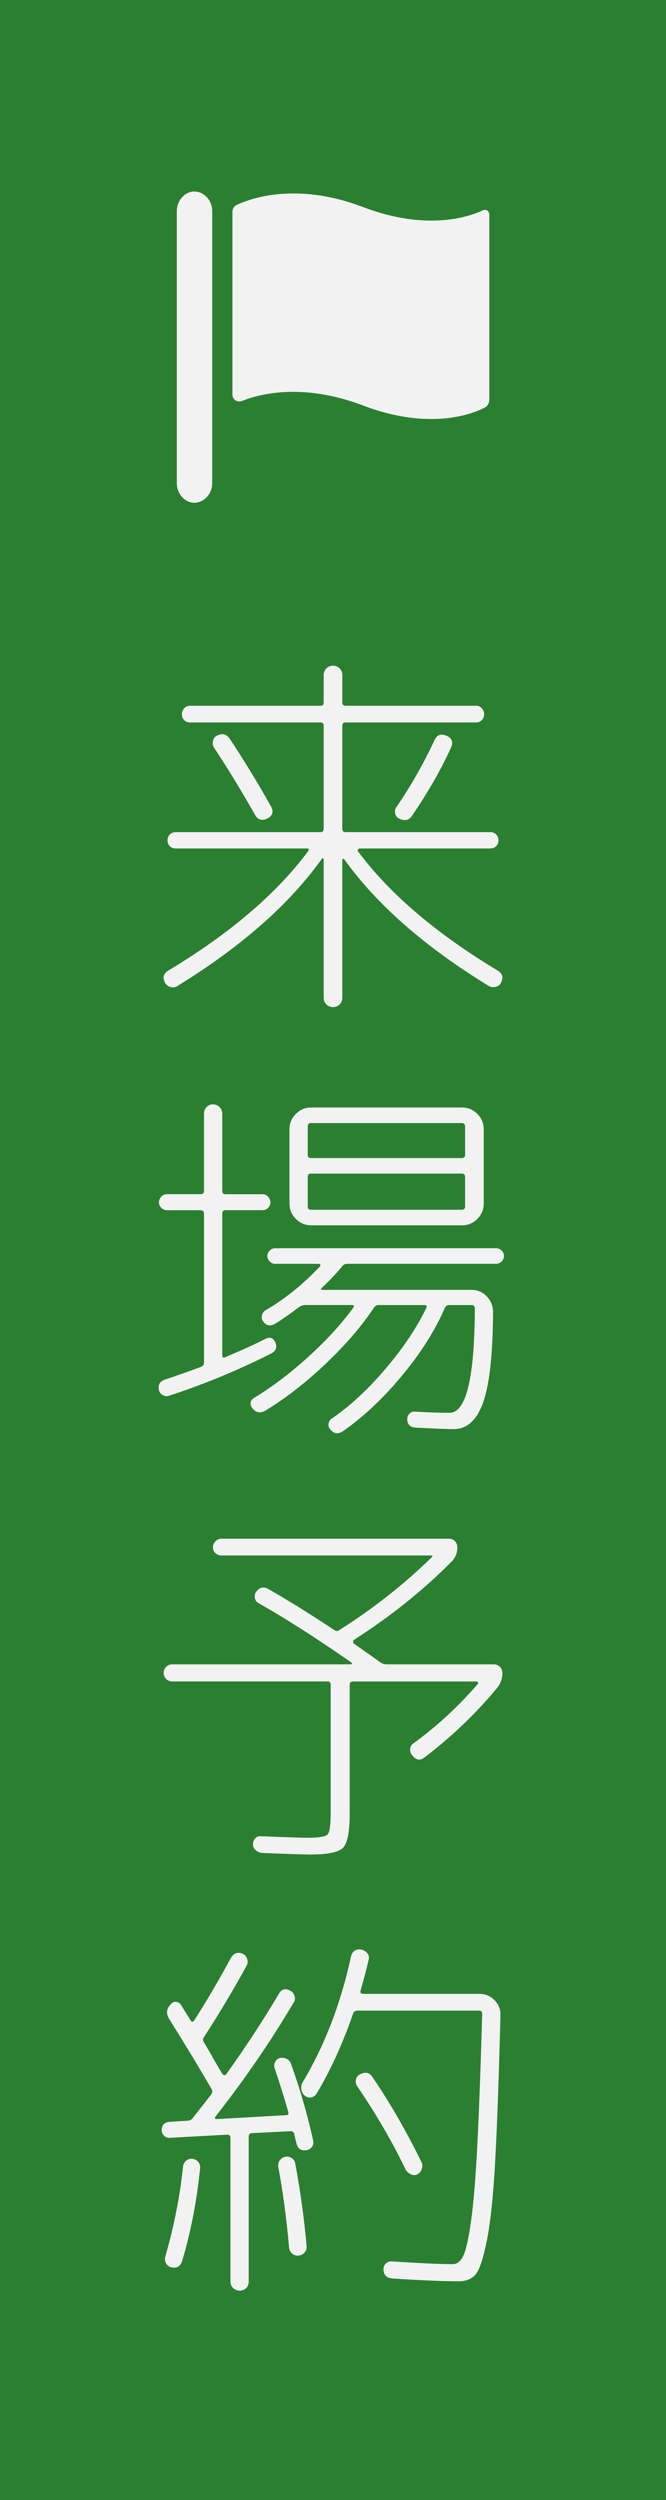 <?xml version="1.0" encoding="utf-8"?>
<!-- Generator: Adobe Illustrator 13.0.0, SVG Export Plug-In . SVG Version: 6.00 Build 14948)  -->
<!DOCTYPE svg PUBLIC "-//W3C//DTD SVG 1.1//EN" "http://www.w3.org/Graphics/SVG/1.1/DTD/svg11.dtd">
<svg version="1.1" id="レイヤー_1" xmlns="http://www.w3.org/2000/svg" xmlns:xlink="http://www.w3.org/1999/xlink" x="0px"
	 y="0px" width="24px" height="90px" viewBox="0 0 24 90" enable-background="new 0 0 24 90" xml:space="preserve">
<rect fill="#2B7F31" width="24" height="90"/>
<g>
	<g>
		<path fill="#F2F2F2" d="M6.386,35.501c-0.075,0.047-0.154,0.059-0.238,0.035s-0.149-0.072-0.196-0.147
			c-0.103-0.187-0.065-0.336,0.112-0.448c2.221-1.335,3.901-2.768,5.04-4.298c0.046-0.065,0.028-0.098-0.056-0.098H6.33
			c-0.084,0-0.154-0.028-0.21-0.084c-0.056-0.056-0.084-0.126-0.084-0.21s0.028-0.154,0.084-0.21
			c0.056-0.056,0.126-0.084,0.21-0.084h5.222c0.075,0,0.112-0.042,0.112-0.126v-3.71c0-0.075-0.038-0.112-0.112-0.112H6.848
			c-0.084,0-0.154-0.028-0.21-0.084c-0.056-0.056-0.084-0.126-0.084-0.21s0.028-0.156,0.084-0.217
			c0.056-0.061,0.126-0.091,0.21-0.091h4.704c0.075,0,0.112-0.037,0.112-0.112v-0.994c0-0.093,0.033-0.173,0.098-0.238
			c0.065-0.065,0.145-0.098,0.238-0.098s0.172,0.033,0.238,0.098c0.065,0.065,0.098,0.145,0.098,0.238v0.994
			c0,0.075,0.037,0.112,0.112,0.112h4.704c0.084,0,0.153,0.03,0.21,0.091c0.056,0.061,0.084,0.133,0.084,0.217
			s-0.028,0.154-0.084,0.21c-0.057,0.056-0.126,0.084-0.21,0.084h-4.704c-0.075,0-0.112,0.037-0.112,0.112v3.71
			c0,0.084,0.037,0.126,0.112,0.126h5.222c0.084,0,0.154,0.028,0.21,0.084c0.056,0.056,0.084,0.126,0.084,0.21
			s-0.028,0.154-0.084,0.21c-0.056,0.056-0.126,0.084-0.21,0.084h-4.718c-0.019,0-0.035,0.012-0.049,0.035
			c-0.014,0.023-0.016,0.044-0.007,0.063c1.139,1.531,2.819,2.963,5.04,4.298c0.178,0.112,0.215,0.261,0.112,0.448
			c-0.037,0.075-0.103,0.121-0.196,0.14c-0.093,0.019-0.177,0.004-0.252-0.042c-2.287-1.4-4.018-2.917-5.194-4.55
			c-0.009-0.019-0.023-0.025-0.042-0.021c-0.019,0.005-0.028,0.017-0.028,0.035v4.97c0,0.093-0.033,0.172-0.098,0.238
			S12.093,36.257,12,36.257s-0.173-0.033-0.238-0.098c-0.065-0.065-0.098-0.145-0.098-0.238v-4.984c0-0.019-0.009-0.03-0.028-0.035
			c-0.019-0.005-0.033,0.002-0.042,0.021C10.427,32.557,8.691,34.083,6.386,35.501z M9.634,29.467
			c-0.196,0.093-0.345,0.047-0.448-0.14c-0.485-0.858-0.976-1.661-1.47-2.408c-0.047-0.065-0.061-0.145-0.042-0.238
			s0.065-0.159,0.14-0.196c0.196-0.103,0.354-0.061,0.476,0.126c0.513,0.775,1.008,1.587,1.484,2.436
			C9.867,29.225,9.821,29.365,9.634,29.467z M15.654,26.653c0.084-0.196,0.229-0.252,0.434-0.168
			c0.196,0.084,0.252,0.224,0.168,0.42c-0.354,0.784-0.821,1.601-1.4,2.45c-0.111,0.178-0.271,0.215-0.476,0.112
			c-0.075-0.037-0.121-0.098-0.14-0.182c-0.02-0.084-0.005-0.159,0.042-0.224C14.795,28.314,15.252,27.512,15.654,26.653z"/>
		<path fill="#F2F2F2" d="M6.008,43.565c-0.075,0-0.14-0.028-0.196-0.084c-0.056-0.056-0.084-0.121-0.084-0.196
			s0.028-0.142,0.084-0.203c0.056-0.061,0.121-0.091,0.196-0.091h1.218c0.084,0,0.126-0.037,0.126-0.112v-2.786
			c0-0.093,0.03-0.173,0.091-0.238c0.061-0.065,0.138-0.098,0.231-0.098s0.173,0.033,0.238,0.098C7.977,39.921,8.01,40,8.01,40.094
			v2.786c0,0.075,0.038,0.112,0.112,0.112h1.344c0.075,0,0.14,0.03,0.196,0.091c0.056,0.061,0.084,0.128,0.084,0.203
			s-0.028,0.14-0.084,0.196c-0.056,0.056-0.122,0.084-0.196,0.084H8.122c-0.075,0-0.112,0.042-0.112,0.126v5.096
			c0,0.084,0.038,0.107,0.112,0.07c0.616-0.262,1.097-0.48,1.442-0.658c0.168-0.084,0.289-0.037,0.364,0.141
			c0.065,0.178,0.009,0.308-0.168,0.392c-1.204,0.606-2.427,1.11-3.668,1.513c-0.075,0.027-0.149,0.021-0.224-0.021
			c-0.075-0.042-0.122-0.1-0.14-0.176c-0.047-0.195,0.033-0.326,0.238-0.391c0.29-0.094,0.714-0.243,1.274-0.449
			c0.074-0.027,0.112-0.078,0.112-0.153v-5.362c0-0.084-0.042-0.126-0.126-0.126H6.008z M12.336,45.582
			c-0.224,0.271-0.471,0.532-0.742,0.784c-0.047,0.047-0.033,0.07,0.042,0.07h5.362c0.215,0,0.396,0.08,0.546,0.238
			s0.224,0.346,0.224,0.56c-0.009,1.521-0.128,2.604-0.356,3.248s-0.581,0.966-1.058,0.966c-0.261,0-0.728-0.019-1.399-0.056
			c-0.187-0.019-0.28-0.122-0.28-0.308c0-0.075,0.028-0.141,0.084-0.196c0.057-0.056,0.121-0.079,0.196-0.07
			c0.448,0.028,0.863,0.042,1.246,0.042c0.597,0,0.9-1.25,0.91-3.752c0-0.084-0.038-0.126-0.112-0.126h-0.826
			c-0.065,0-0.116,0.042-0.154,0.126c-0.345,0.793-0.855,1.599-1.533,2.415c-0.676,0.817-1.383,1.481-2.121,1.995
			c-0.177,0.121-0.331,0.103-0.462-0.057c-0.056-0.064-0.077-0.137-0.063-0.217c0.014-0.079,0.058-0.143,0.133-0.188
			c0.653-0.448,1.295-1.043,1.924-1.785c0.631-0.741,1.118-1.468,1.463-2.177c0.037-0.074,0.015-0.112-0.069-0.112h-1.651
			c-0.066,0-0.122,0.032-0.168,0.099c-0.439,0.662-1.018,1.334-1.737,2.016s-1.447,1.246-2.184,1.693
			c-0.177,0.094-0.327,0.066-0.448-0.084c-0.122-0.158-0.098-0.289,0.07-0.392c0.644-0.392,1.291-0.882,1.939-1.47
			c0.649-0.588,1.188-1.176,1.617-1.764c0.046-0.066,0.028-0.099-0.056-0.099h-1.68c-0.075,0-0.145,0.023-0.21,0.07
			c-0.374,0.28-0.663,0.48-0.868,0.603c-0.177,0.102-0.322,0.074-0.434-0.084c-0.047-0.066-0.061-0.139-0.042-0.218
			c0.019-0.079,0.065-0.142,0.14-0.188c0.681-0.393,1.334-0.92,1.96-1.583c0.019-0.037,0.004-0.065-0.042-0.084H9.914
			c-0.075,0-0.14-0.028-0.196-0.084c-0.056-0.056-0.084-0.121-0.084-0.196s0.028-0.14,0.084-0.196
			c0.056-0.056,0.122-0.084,0.196-0.084h7.966c0.075,0,0.14,0.028,0.196,0.084c0.056,0.056,0.084,0.122,0.084,0.196
			s-0.028,0.14-0.084,0.196c-0.057,0.056-0.121,0.084-0.196,0.084h-5.348C12.438,45.498,12.373,45.525,12.336,45.582z
			 M16.648,44.112h-5.433c-0.215,0-0.399-0.077-0.553-0.231c-0.154-0.154-0.231-0.338-0.231-0.553v-2.674
			c0-0.215,0.077-0.399,0.231-0.553c0.154-0.154,0.338-0.231,0.553-0.231h5.433c0.214,0,0.398,0.077,0.553,0.231
			s0.23,0.338,0.23,0.553v2.674c0,0.215-0.076,0.399-0.23,0.553C17.047,44.035,16.862,44.112,16.648,44.112z M11.09,40.556v1.022
			c0,0.075,0.037,0.112,0.112,0.112h5.432c0.084,0,0.126-0.037,0.126-0.112v-1.022c0-0.084-0.042-0.126-0.126-0.126h-5.432
			C11.127,40.43,11.09,40.472,11.09,40.556z M11.09,43.439c0,0.075,0.037,0.112,0.112,0.112h5.432c0.084,0,0.126-0.038,0.126-0.112
			v-1.078c0-0.075-0.042-0.112-0.126-0.112h-5.432c-0.075,0-0.112,0.038-0.112,0.112V43.439z"/>
		<path fill="#F2F2F2" d="M6.204,60.533c-0.084,0-0.157-0.03-0.217-0.092c-0.061-0.061-0.091-0.133-0.091-0.217
			s0.03-0.156,0.091-0.217s0.133-0.091,0.217-0.091h6.44c0.019,0,0.03-0.009,0.035-0.028c0.004-0.018-0.002-0.032-0.021-0.041
			c-1.279-0.887-2.39-1.597-3.332-2.129c-0.075-0.037-0.122-0.098-0.14-0.182c-0.019-0.084-0.005-0.158,0.042-0.225
			c0.121-0.168,0.266-0.205,0.434-0.111c0.765,0.438,1.554,0.929,2.366,1.47c0.075,0.056,0.14,0.062,0.196,0.015
			c1.213-0.766,2.324-1.639,3.332-2.619c0.047-0.046,0.033-0.069-0.042-0.069H7.982c-0.084,0-0.156-0.028-0.217-0.084
			c-0.061-0.056-0.091-0.126-0.091-0.21s0.03-0.156,0.091-0.217c0.061-0.061,0.133-0.092,0.217-0.092h8.204
			c0.084,0,0.154,0.031,0.211,0.092c0.056,0.061,0.084,0.133,0.084,0.217c0,0.205-0.07,0.378-0.211,0.518
			c-1.018,1.027-2.188,1.965-3.514,2.814c-0.019,0.01-0.028,0.033-0.028,0.07s0.009,0.061,0.028,0.069
			c0.43,0.299,0.746,0.522,0.952,0.673c0.075,0.047,0.145,0.069,0.21,0.069h3.878c0.084,0,0.156,0.03,0.217,0.091
			s0.091,0.133,0.091,0.217c0,0.205-0.064,0.388-0.195,0.547c-0.747,0.904-1.615,1.735-2.604,2.492
			c-0.16,0.131-0.309,0.107-0.449-0.07c-0.056-0.065-0.081-0.141-0.076-0.225c0.004-0.084,0.039-0.148,0.104-0.195
			c0.858-0.625,1.639-1.344,2.338-2.156c0.019-0.037,0.005-0.065-0.042-0.084h-4.452c-0.084,0-0.126,0.037-0.126,0.111v4.635
			c0,0.662-0.08,1.075-0.238,1.238c-0.159,0.164-0.551,0.246-1.176,0.246c-0.233,0-0.817-0.02-1.75-0.057
			c-0.084-0.01-0.159-0.042-0.224-0.098c-0.065-0.057-0.098-0.127-0.098-0.211s0.028-0.156,0.084-0.217
			c0.056-0.061,0.126-0.086,0.21-0.076c0.915,0.037,1.475,0.056,1.68,0.056c0.401,0,0.639-0.04,0.714-0.119
			c0.074-0.079,0.112-0.333,0.112-0.763v-4.635c0-0.074-0.038-0.111-0.112-0.111H6.204z"/>
		<path fill="#F2F2F2" d="M6.12,76.961c-0.075,0.008-0.143-0.016-0.203-0.07c-0.061-0.057-0.091-0.121-0.091-0.197
			c0-0.186,0.093-0.289,0.28-0.307l0.658-0.043c0.074,0,0.135-0.031,0.182-0.098c0.299-0.373,0.518-0.652,0.658-0.84
			c0.056-0.064,0.061-0.135,0.014-0.211c-0.439-0.756-0.948-1.596-1.526-2.52c-0.112-0.186-0.093-0.359,0.056-0.518
			c0.056-0.064,0.121-0.096,0.196-0.092c0.074,0.006,0.135,0.045,0.182,0.119c0.019,0.029,0.07,0.111,0.154,0.246
			s0.149,0.24,0.196,0.314c0.037,0.057,0.079,0.051,0.126-0.014c0.448-0.699,0.887-1.447,1.316-2.24
			c0.103-0.178,0.248-0.229,0.434-0.154c0.075,0.037,0.126,0.098,0.154,0.182c0.028,0.084,0.023,0.164-0.014,0.238
			c-0.476,0.869-0.989,1.727-1.54,2.576c-0.047,0.066-0.047,0.131,0,0.195c0.084,0.141,0.201,0.342,0.35,0.604
			c0.149,0.262,0.256,0.443,0.322,0.545c0.019,0.02,0.042,0.029,0.07,0.029c0.028,0,0.046-0.01,0.056-0.029
			c0.7-0.979,1.33-1.941,1.89-2.883c0.103-0.188,0.243-0.229,0.42-0.127c0.075,0.037,0.126,0.102,0.154,0.189
			c0.028,0.088,0.019,0.166-0.028,0.23c-0.84,1.42-1.778,2.787-2.814,4.102c-0.047,0.066-0.033,0.1,0.042,0.1l2.492-0.141
			c0.074,0,0.103-0.037,0.084-0.111c-0.149-0.523-0.313-1.047-0.49-1.568c-0.028-0.074-0.023-0.152,0.014-0.232
			c0.037-0.078,0.093-0.127,0.168-0.146c0.084-0.018,0.166-0.008,0.245,0.029c0.079,0.037,0.133,0.098,0.161,0.182
			c0.327,0.914,0.593,1.834,0.798,2.758c0.019,0.084,0.004,0.158-0.042,0.225c-0.047,0.064-0.112,0.107-0.196,0.125
			c-0.196,0.027-0.317-0.051-0.364-0.238c-0.019-0.074-0.047-0.195-0.084-0.363c-0.019-0.057-0.061-0.084-0.126-0.084l-1.386,0.07
			c-0.084,0-0.126,0.041-0.126,0.125v5.223c0,0.094-0.03,0.17-0.091,0.23c-0.061,0.061-0.138,0.092-0.231,0.092
			c-0.094,0-0.173-0.031-0.238-0.092s-0.098-0.137-0.098-0.23v-5.18c0-0.076-0.038-0.113-0.112-0.113L6.12,76.961z M6.596,77.996
			c0.009-0.084,0.046-0.154,0.112-0.209c0.065-0.057,0.14-0.08,0.224-0.07s0.154,0.047,0.21,0.111
			c0.056,0.066,0.079,0.141,0.07,0.225c-0.121,1.186-0.336,2.295-0.644,3.332c-0.065,0.205-0.196,0.283-0.392,0.238
			c-0.084-0.02-0.147-0.066-0.189-0.141s-0.054-0.148-0.035-0.225C6.269,80.156,6.484,79.07,6.596,77.996z M10.642,77.898
			c0.187,1.008,0.322,1.992,0.406,2.953c0.009,0.094-0.014,0.174-0.07,0.238c-0.056,0.066-0.131,0.104-0.224,0.113
			c-0.084,0.008-0.159-0.016-0.224-0.07c-0.065-0.057-0.103-0.127-0.112-0.211c-0.093-1.055-0.224-2.029-0.392-2.926
			c-0.009-0.084,0.009-0.158,0.056-0.225c0.046-0.064,0.112-0.105,0.196-0.125s0.164-0.002,0.238,0.049S10.633,77.814,10.642,77.898
			z M17.278,71.779c0.214,0,0.396,0.078,0.546,0.232s0.219,0.334,0.21,0.539c-0.057,2.23-0.119,3.979-0.189,5.242
			c-0.069,1.266-0.17,2.223-0.301,2.871s-0.266,1.055-0.406,1.217c-0.14,0.164-0.341,0.246-0.602,0.246
			c-0.569,0-1.368-0.033-2.394-0.1c-0.215-0.018-0.322-0.131-0.322-0.336c0-0.084,0.029-0.152,0.091-0.209
			c0.061-0.057,0.133-0.08,0.217-0.07c0.979,0.064,1.713,0.098,2.198,0.098c0.149,0,0.272-0.102,0.371-0.307
			c0.098-0.205,0.191-0.623,0.279-1.254c0.089-0.631,0.164-1.539,0.225-2.73c0.061-1.189,0.119-2.764,0.175-4.725
			c0-0.074-0.037-0.111-0.112-0.111h-4.382c-0.075,0-0.126,0.033-0.154,0.098c-0.383,1.102-0.821,2.063-1.316,2.885
			c-0.047,0.074-0.11,0.121-0.189,0.139c-0.08,0.02-0.157,0-0.231-0.055c-0.075-0.057-0.119-0.135-0.133-0.232
			c-0.014-0.098,0.002-0.184,0.049-0.258c0.793-1.326,1.372-2.828,1.736-4.508c0.046-0.207,0.172-0.295,0.377-0.268
			c0.084,0.02,0.154,0.061,0.211,0.127c0.056,0.064,0.074,0.141,0.056,0.225c-0.075,0.336-0.173,0.709-0.294,1.119
			c-0.019,0.084,0.01,0.125,0.084,0.125H17.278z M15.199,78.088c-0.033,0.088-0.086,0.15-0.161,0.188
			c-0.075,0.039-0.151,0.039-0.231,0c-0.079-0.037-0.143-0.092-0.188-0.168c-0.485-1.008-1.069-2.01-1.75-3.01
			c-0.047-0.064-0.061-0.141-0.042-0.23c0.019-0.088,0.065-0.152,0.14-0.189c0.196-0.102,0.345-0.074,0.448,0.084
			c0.625,0.916,1.218,1.941,1.777,3.08C15.229,77.918,15.231,77.998,15.199,78.088z"/>
	</g>
	<g>
		<path fill="#F2F2F2" d="M7.647,17.399c0,0.378-0.294,0.701-0.645,0.701c-0.336,0-0.63-0.322-0.63-0.701V7.594
			c0-0.378,0.294-0.7,0.63-0.7c0.351,0,0.645,0.322,0.645,0.7V17.399z M17.564,7.58c-0.042-0.028-0.098-0.028-0.153-0.014
			c-0.533,0.252-2.046,0.756-4.329-0.112c-2.465-0.938-4.146-0.28-4.594-0.056c-0.084,0.07-0.112,0.154-0.112,0.225v6.597
			c0,0.07,0.042,0.154,0.112,0.196c0.069,0.042,0.14,0.042,0.21,0.028c0.645-0.266,2.213-0.672,4.384,0.154
			c2.396,0.911,3.95,0.308,4.398,0.07c0.057-0.028,0.154-0.126,0.154-0.294V7.707C17.621,7.665,17.606,7.608,17.564,7.58z"/>
	</g>
</g>
</svg>

